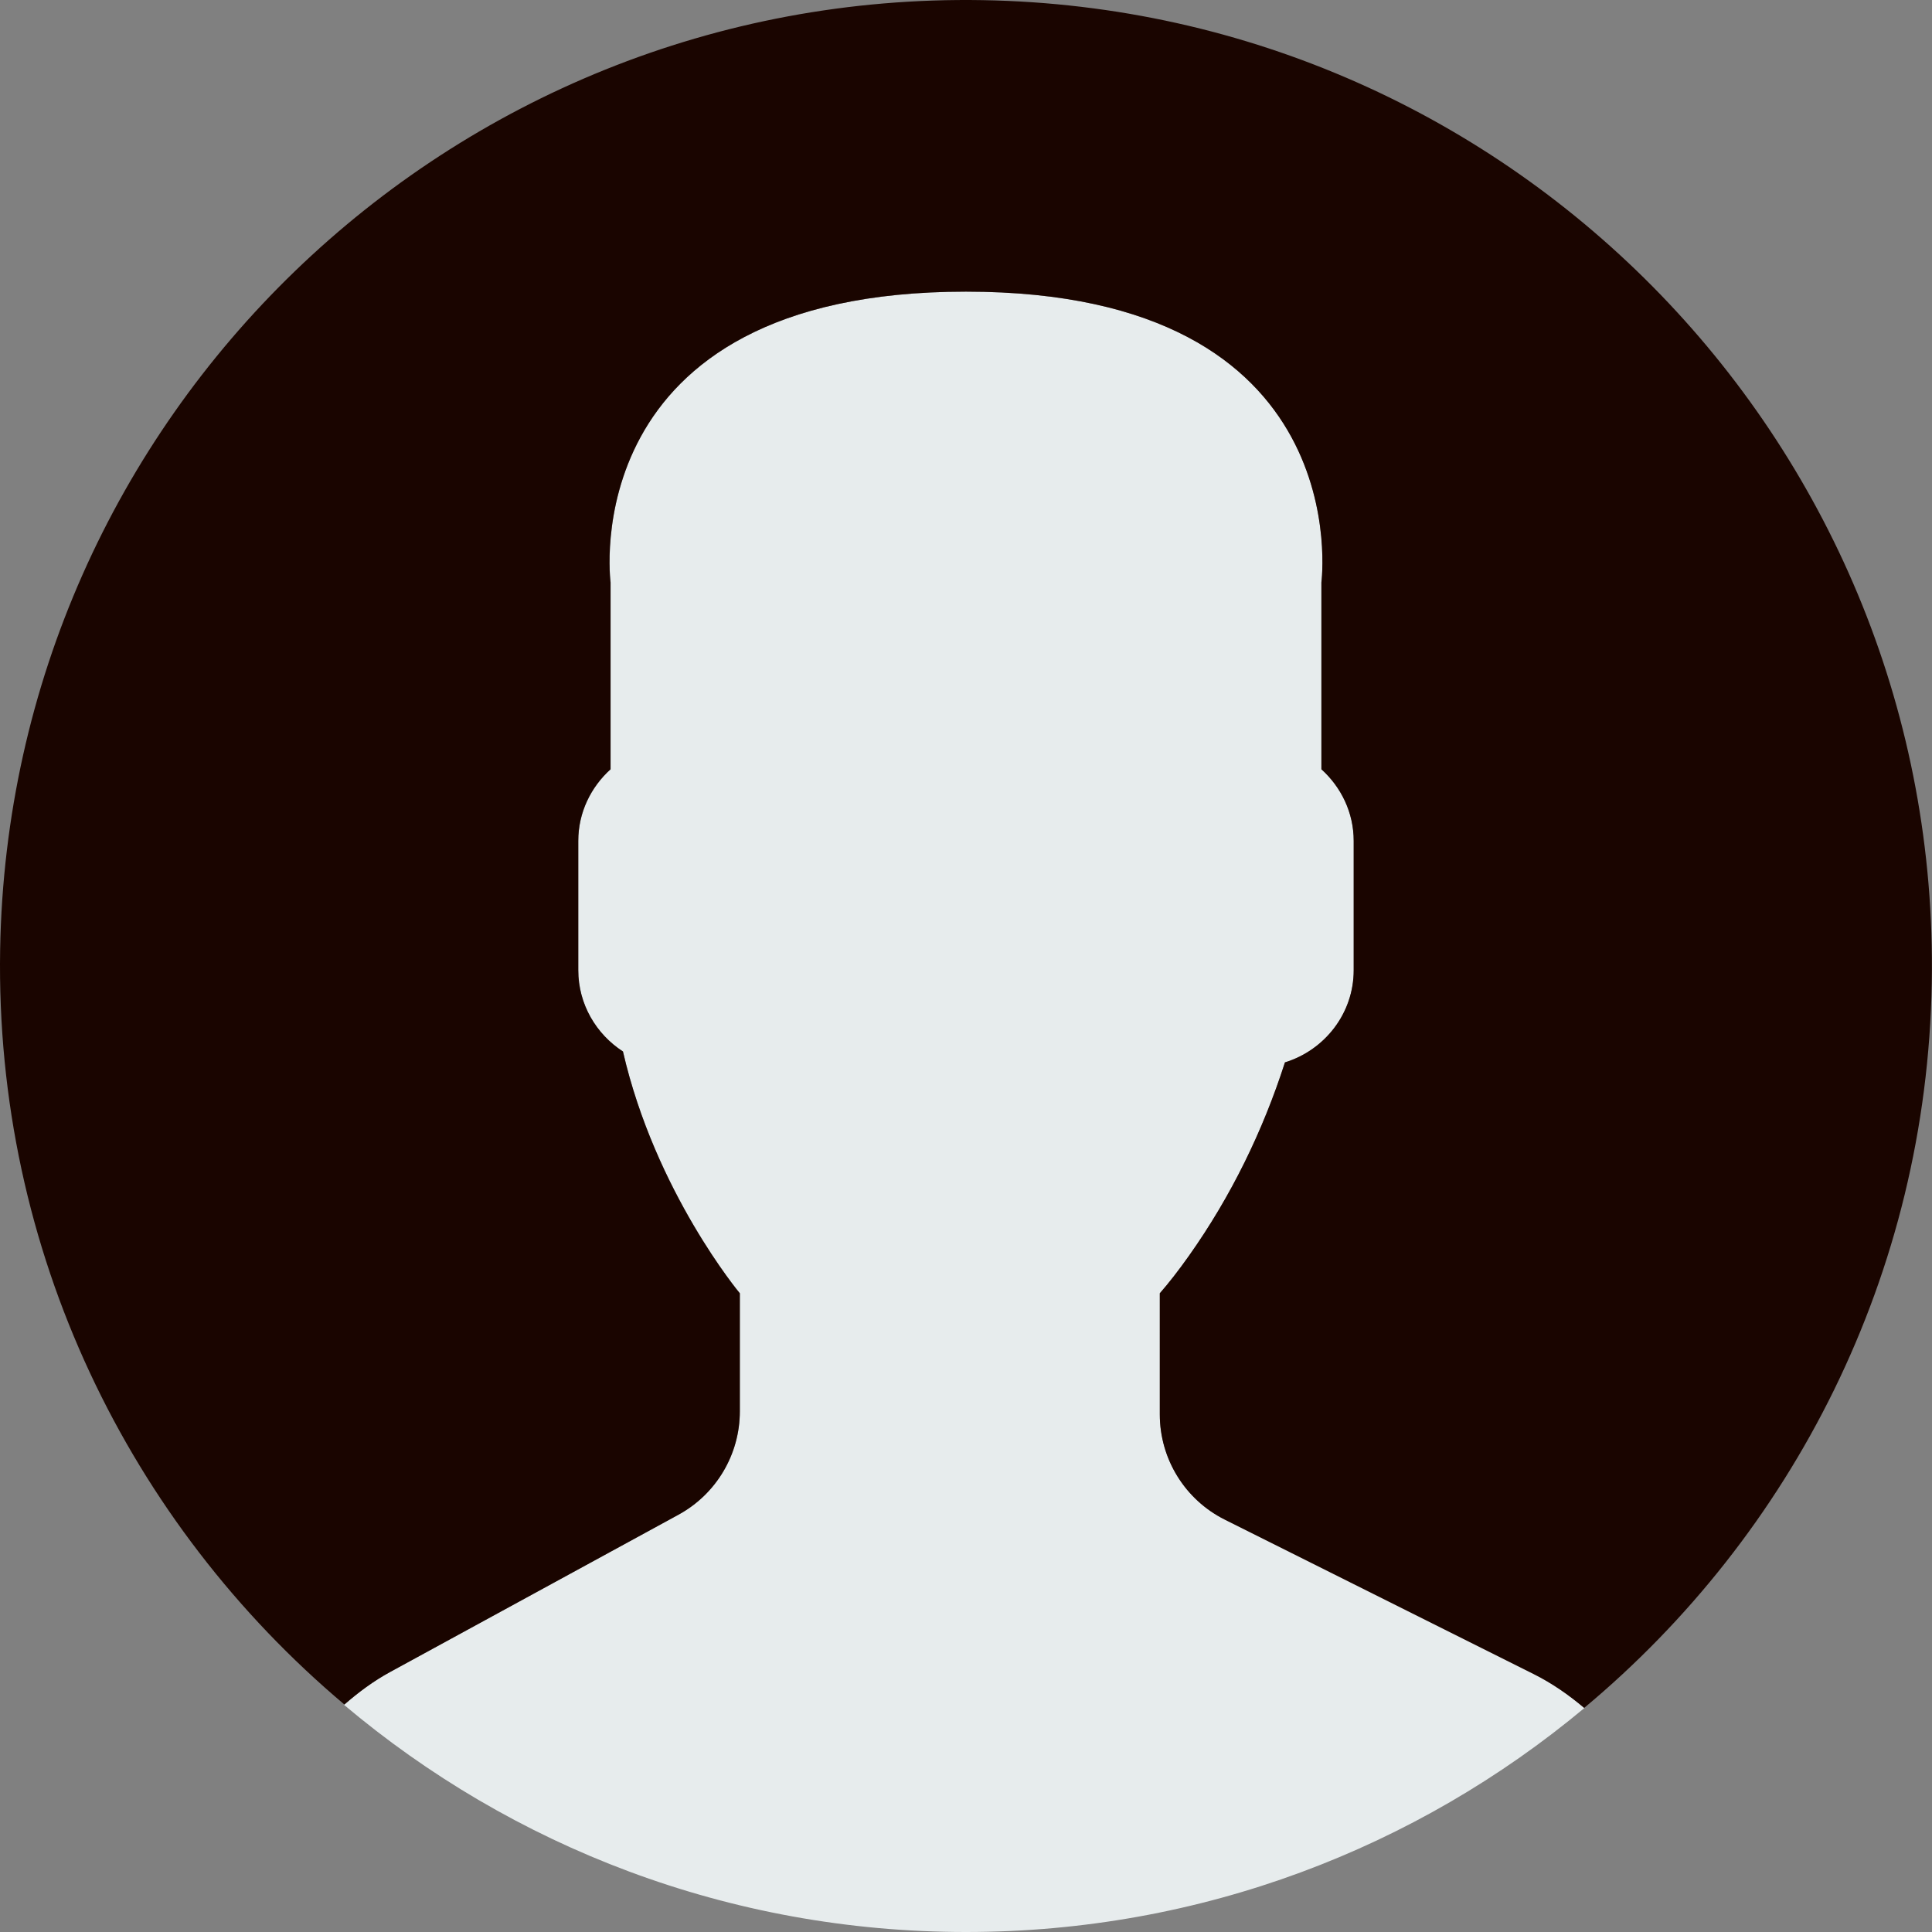 <?xml version="1.0" encoding="iso-8859-1"?>
<!-- Generator: Adobe Illustrator 19.0.0, SVG Export Plug-In . SVG Version: 6.00 Build 0)  -->
<svg version="1.1" id="Capa_1" xmlns="http://www.w3.org/2000/svg" xmlns:xlink="http://www.w3.org/1999/xlink" x="0px" y="0px"
	 viewBox="0 0 53 53" style="enable-background:new 0 0 53 53;" xml:space="preserve">
<rect x="0" y="0" width="53" height="53" fill="#808080" stroke="none"/>
<path style="fill:#E7ECED;" d="M18.613,41.552l-7.907,4.313c-0.464,0.253-0.881,0.564-1.269,0.903C14.047,50.655,19.998,53,26.5,53
	c6.454,0,12.367-2.31,16.964-6.144c-0.424-0.358-0.884-0.68-1.394-0.934l-8.467-4.233c-1.094-0.547-1.785-1.665-1.785-2.888v-3.322
	c0.238-0.271,0.51-0.619,0.801-1.03c1.154-1.63,2.027-3.423,2.632-5.304c1.086-0.335,1.886-1.338,1.886-2.53v-3.546
	c0-0.78-0.347-1.477-0.886-1.965v-5.126c0,0,1.053-7.977-9.75-7.977s-9.75,7.977-9.75,7.977v5.126
	c-0.54,0.488-0.886,1.185-0.886,1.965v3.546c0,0.934,0.491,1.756,1.226,2.231c0.886,3.857,3.206,6.633,3.206,6.633v3.24
	C20.296,39.899,19.65,40.986,18.613,41.552z"/>
<g>
	<path style="fill:#1a0500;" d="M26.953,0.004C12.32-0.246,0.254,11.414,0.004,26.047C-0.138,34.344,3.56,41.801,9.448,46.76
		c0.385-0.336,0.798-0.644,1.257-0.894l7.907-4.313c1.037-0.566,1.683-1.653,1.683-2.835v-3.24c0,0-2.321-2.776-3.206-6.633
		c-0.734-0.475-1.226-1.296-1.226-2.231v-3.546c0-0.78,0.347-1.477,0.886-1.965v-5.126c0,0-1.053-7.977,9.75-7.977
		s9.75,7.977,9.75,7.977v5.126c0.54,0.488,0.886,1.185,0.886,1.965v3.546c0,1.192-0.8,2.195-1.886,2.53
		c-0.605,1.881-1.478,3.674-2.632,5.304c-0.291,0.411-0.563,0.759-0.801,1.03V38.8c0,1.223,0.691,2.342,1.785,2.888l8.467,4.233
		c0.508,0.254,0.967,0.575,1.39,0.932c5.71-4.762,9.399-11.882,9.536-19.9C53.246,12.32,41.587,0.254,26.953,0.004z"/>
</g>
<g>
</g>
<g>
</g>
<g>
</g>
<g>
</g>
<g>
</g>
<g>
</g>
<g>
</g>
<g>
</g>
<g>
</g>
<g>
</g>
<g>
</g>
<g>
</g>
<g>
</g>
<g>
</g>
<g>
</g>
</svg>
